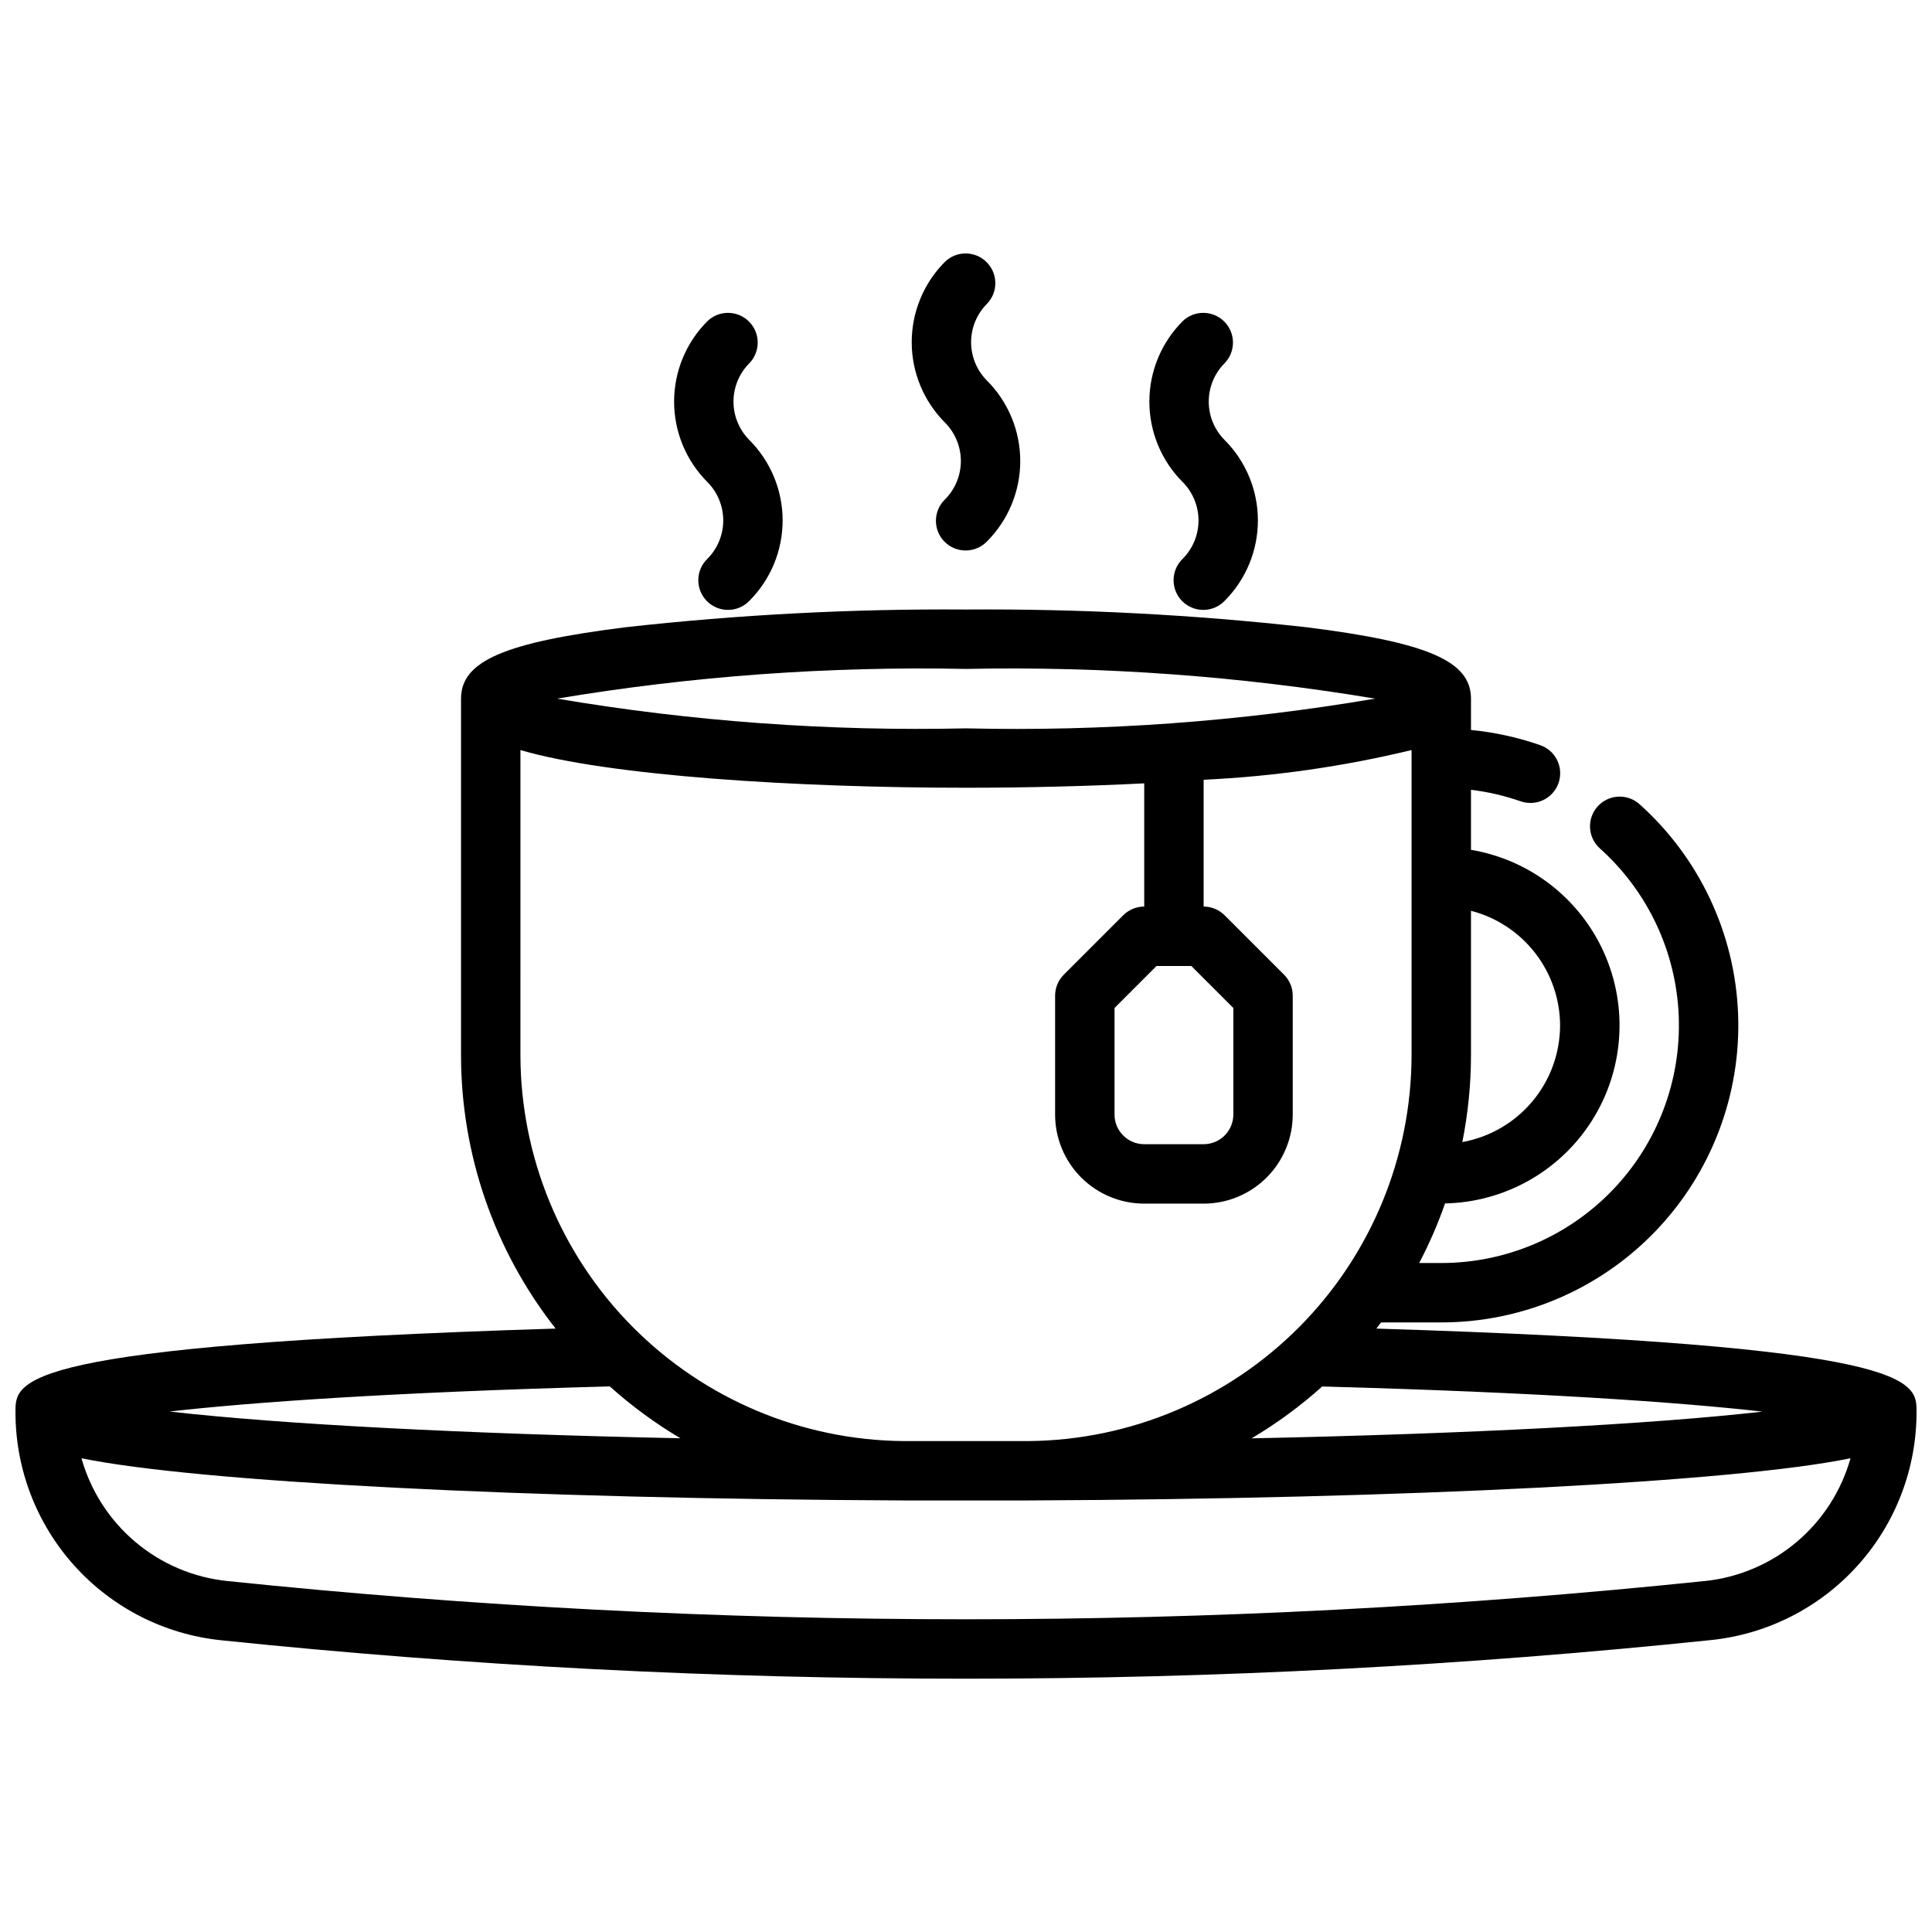 <?xml version="1.0" encoding="UTF-8"?>
<!-- Uploaded to: ICON Repo, www.iconrepo.com, Generator: ICON Repo Mixer Tools -->
<svg width="800px" height="800px" version="1.1" viewBox="144 144 512 512" xmlns="http://www.w3.org/2000/svg">
 <defs>
  <clipPath id="a">
   <path d="m148.09 305h503.81v284h-503.81z"/>
  </clipPath>
 </defs>
 <g clip-path="url(#a)">
  <path d="m508.76 496.09c0.426-0.535 0.789-1.086 1.227-1.629l15.965-0.004c21.387 0 41.848-8.699 56.688-24.098 14.836-15.398 22.77-36.168 21.977-57.539-0.789-21.367-10.242-41.496-26.18-55.75-3.246-2.852-8.18-2.559-11.062 0.66-2.879 3.219-2.629 8.156 0.562 11.066 12.75 11.406 20.312 27.508 20.949 44.602 0.637 17.098-5.711 33.715-17.582 46.035-11.871 12.32-28.242 19.281-45.352 19.281h-5.856c2.676-5.086 4.965-10.363 6.856-15.793 15.812-0.316 30.414-8.531 38.891-21.883 8.477-13.348 9.703-30.059 3.266-44.504-6.441-14.441-19.688-24.699-35.281-27.32v-15.91c4.469 0.539 8.871 1.559 13.121 3.039 0.844 0.293 1.73 0.445 2.621 0.449 3.844 0.012 7.133-2.754 7.785-6.543 0.648-3.789-1.535-7.492-5.164-8.762-5.938-2.074-12.102-3.43-18.363-4.035v-8.309c0-9.949-11.461-14.91-43.785-18.941v0.004c-29.895-3.328-59.961-4.891-90.039-4.676-30.082-0.215-60.145 1.348-90.043 4.676-32.32 4.031-43.781 8.988-43.781 18.938v94.465c-0.004 26.285 8.824 51.812 25.062 72.48-143.14 4.453-143.14 13.75-143.14 21.984-0.051 15.066 5.5 29.617 15.578 40.816 10.074 11.203 23.957 18.262 38.945 19.801 65.574 6.797 131.46 10.199 197.38 10.184 65.926 0 131.81-3.418 197.38-10.234 14.98-1.535 28.852-8.586 38.93-19.777 10.074-11.191 15.629-25.73 15.59-40.789 0-8.234 0-17.531-143.14-21.984zm-14.359 15.344c57.836 1.574 94.652 4.172 116.68 6.66-29.582 3.363-78.082 5.879-135.4 7.086v-0.004c6.676-3.957 12.945-8.559 18.719-13.746zm63.039-95.695c-0.016 7.371-2.617 14.504-7.352 20.156-4.734 5.648-11.301 9.457-18.555 10.766 1.516-7.59 2.285-15.309 2.293-23.051v-38.242c6.738 1.742 12.711 5.664 16.984 11.16 4.273 5.496 6.606 12.25 6.629 19.211zm-157.44-94.465c36.301-0.746 72.59 1.891 108.4 7.871-35.797 6.094-72.102 8.73-108.4 7.875-36.297 0.816-72.586-1.82-108.38-7.875 35.805-5.984 72.086-8.617 108.38-7.871zm-118.08 21.5c23.293 6.84 73.117 9.988 118.08 9.988 15.562 0 31.738-0.387 47.23-1.164v32.652c-2.086 0-4.09 0.832-5.566 2.309l-15.742 15.742c-1.477 1.477-2.309 3.477-2.309 5.566v31.488c0 6.262 2.488 12.27 6.918 16.699 4.43 4.43 10.438 6.918 16.699 6.918h15.746c6.262 0 12.27-2.488 16.695-6.918 4.43-4.43 6.918-10.438 6.918-16.699v-31.488c0-2.09-0.828-4.09-2.305-5.566l-15.742-15.742h-0.004c-1.477-1.477-3.477-2.309-5.562-2.309v-33.605c18.574-0.871 37.023-3.508 55.102-7.871v80.836c-0.035 26.977-10.707 52.852-29.703 72-19 19.152-44.785 30.039-71.758 30.289h-33.234-0.004c-26.973-0.25-52.758-11.137-71.754-30.289-19-19.148-29.672-45.023-29.707-72zm168.57 57.223h9.227l11.133 11.129v28.23c0 2.086-0.832 4.09-2.305 5.566-1.477 1.477-3.481 2.305-5.566 2.305h-15.746c-4.348 0-7.871-3.523-7.871-7.871v-28.23zm-126.17 125.16c-57.316-1.195-105.82-3.715-135.4-7.086 22.043-2.488 58.844-5.094 116.68-6.66 5.773 5.188 12.043 9.789 18.719 13.746zm271.43 37.832h0.004c-130.15 13.516-261.36 13.516-391.51 0-8.965-0.922-17.441-4.519-24.332-10.32-6.894-5.801-11.883-13.543-14.32-22.215 30.699 6.297 117.25 10.738 217.76 11.18h33.297c100.51-0.441 187.09-4.871 217.76-11.18h-0.004c-2.438 8.676-7.426 16.418-14.316 22.219-6.894 5.805-15.371 9.402-24.332 10.324z"/>
 </g>
 <path d="m331.46 292.1c-1.52 1.465-2.387 3.481-2.402 5.594-0.02 2.109 0.812 4.141 2.305 5.633 1.492 1.492 3.523 2.324 5.633 2.305 2.113-0.016 4.129-0.883 5.594-2.402 5.644-5.652 8.816-13.316 8.816-21.309 0-7.988-3.172-15.652-8.816-21.309-2.691-2.703-4.207-6.363-4.207-10.18 0-3.816 1.516-7.477 4.207-10.18 2.984-3.086 2.941-7.996-0.094-11.035-3.035-3.035-7.945-3.078-11.035-0.094-5.644 5.656-8.816 13.32-8.816 21.309 0 7.992 3.172 15.656 8.816 21.309 2.695 2.703 4.207 6.363 4.207 10.18 0 3.816-1.512 7.477-4.207 10.18z"/>
 <path d="m457.41 292.1c-1.52 1.465-2.387 3.481-2.402 5.594-0.02 2.109 0.812 4.141 2.305 5.633 1.492 1.492 3.523 2.324 5.633 2.305 2.113-0.016 4.129-0.883 5.594-2.402 5.644-5.652 8.816-13.316 8.816-21.309 0-7.988-3.172-15.652-8.816-21.309-2.695-2.703-4.207-6.363-4.207-10.18 0-3.816 1.512-7.477 4.207-10.18 2.984-3.086 2.941-7.996-0.094-11.035-3.039-3.035-7.949-3.078-11.035-0.094-5.644 5.656-8.816 13.32-8.816 21.309 0 7.992 3.172 15.656 8.816 21.309 2.695 2.703 4.207 6.363 4.207 10.18 0 3.816-1.512 7.477-4.207 10.18z"/>
 <path d="m394.43 276.35c-1.52 1.469-2.387 3.484-2.402 5.594-0.02 2.113 0.812 4.144 2.305 5.637 1.492 1.492 3.523 2.324 5.633 2.305 2.113-0.02 4.129-0.883 5.594-2.402 5.644-5.656 8.816-13.32 8.816-21.309 0-7.992-3.172-15.656-8.816-21.312-2.691-2.699-4.207-6.359-4.207-10.176s1.516-7.477 4.207-10.18c2.984-3.09 2.941-8-0.094-11.035-3.039-3.035-7.945-3.078-11.035-0.098-5.644 5.656-8.816 13.32-8.816 21.312 0 7.988 3.172 15.652 8.816 21.309 2.695 2.703 4.207 6.363 4.207 10.18 0 3.816-1.512 7.477-4.207 10.176z"/>
</svg>